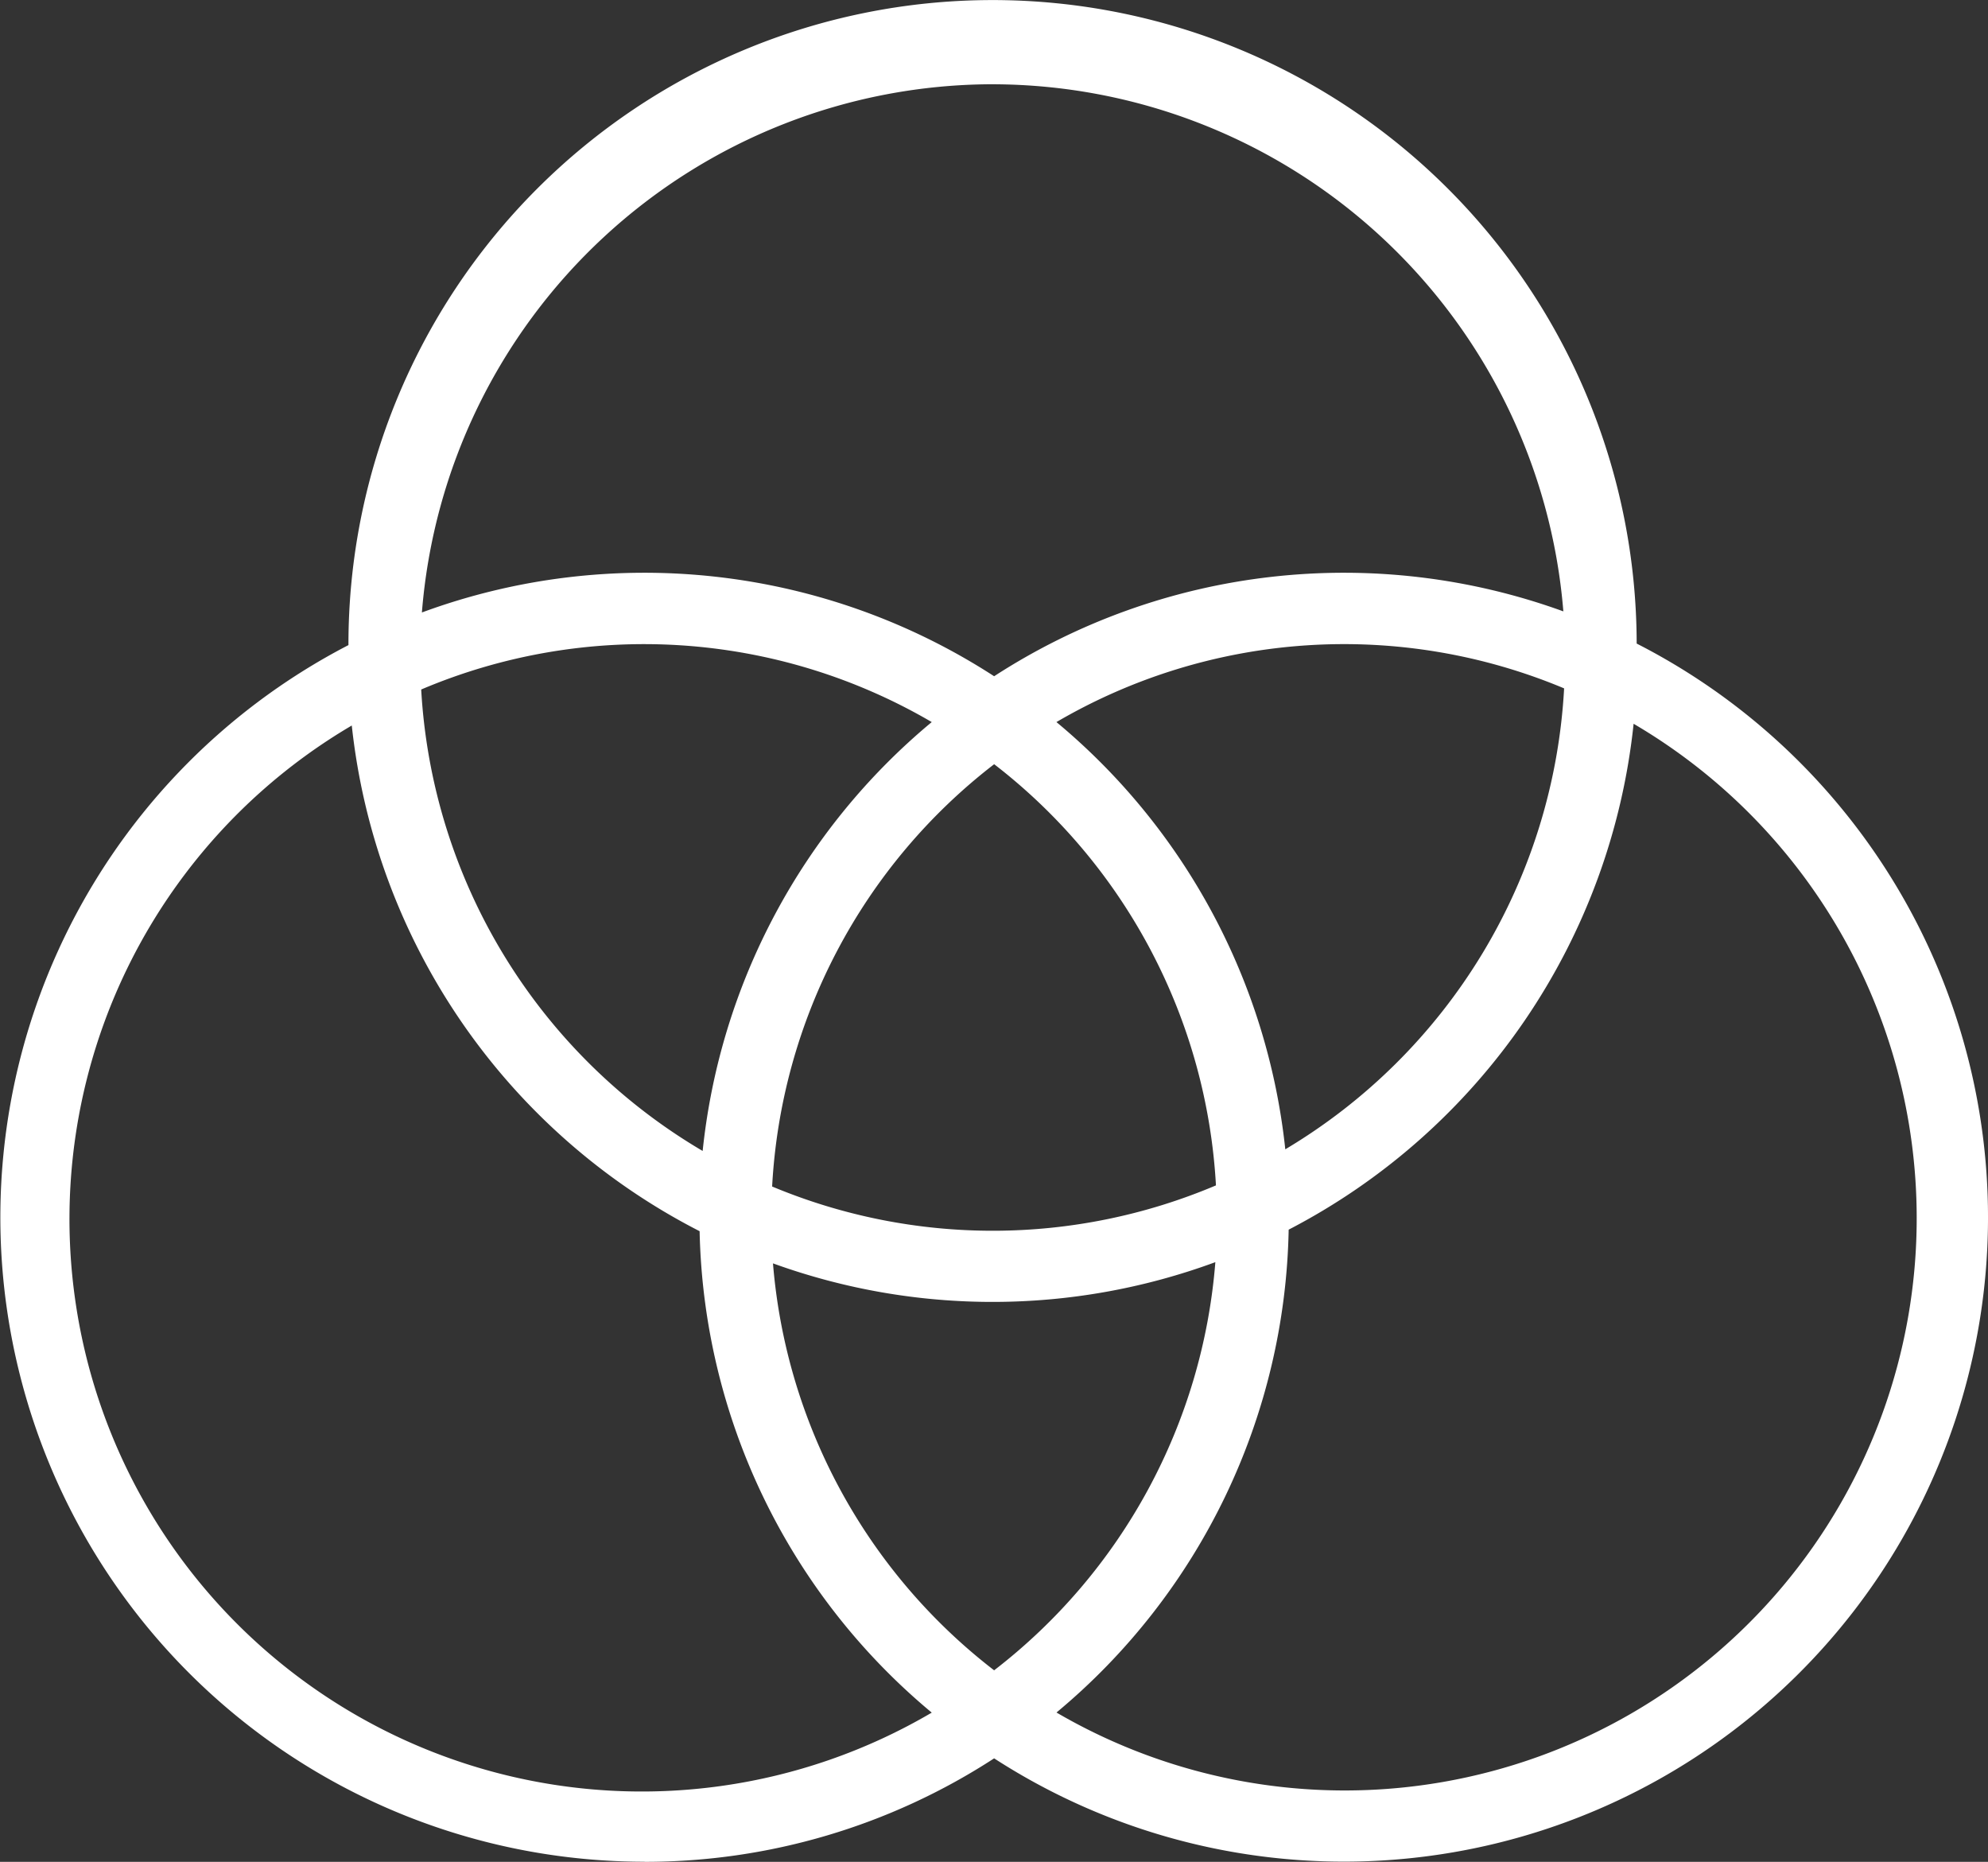 <svg xmlns="http://www.w3.org/2000/svg" width="76" height="71.161" viewBox="0 0 76 71.161"><rect x="0" y="0" width="76" height="71.161" fill="#333333" stroke="none"/><defs><style>.a{fill:#fff;}</style></defs><g transform="translate(-15.164 -17.16)"><path class="a" d="M39.806,88.32a24.481,24.481,0,0,0,13.363-3.955A24.623,24.623,0,1,0,77.733,41.757a24.624,24.624,0,1,0-49.248.059,24.628,24.628,0,0,0,11.321,46.5ZM88.438,63.685A21.866,21.866,0,0,1,55.553,82.613a24.591,24.591,0,0,0,8.876-18.455A24.678,24.678,0,0,0,77.616,44.823,21.9,21.9,0,0,1,88.438,63.685ZM44.713,65.446A24.637,24.637,0,0,0,61.626,65.4a21.867,21.867,0,0,1-8.457,15.6,21.868,21.868,0,0,1-8.455-15.56ZM31.267,43.513a21.793,21.793,0,0,1,19.517,1.245,24.613,24.613,0,0,0-8.758,16.392,21.893,21.893,0,0,1-10.76-17.638Zm21.9,2.853a21.856,21.856,0,0,1,8.482,16.1,21.871,21.871,0,0,1-16.967.043,21.856,21.856,0,0,1,8.485-16.138ZM64.3,61.087a24.613,24.613,0,0,0-8.749-16.329A21.774,21.774,0,0,1,74.959,43.47,21.89,21.89,0,0,1,64.3,61.087ZM53.112,20.381A21.924,21.924,0,0,1,74.93,40.527a24.582,24.582,0,0,0-21.761,2.479,24.583,24.583,0,0,0-21.876-2.437,21.923,21.923,0,0,1,21.82-20.189Zm-24.5,24.506A24.679,24.679,0,0,0,41.91,64.217a24.591,24.591,0,0,0,8.874,18.4A21.879,21.879,0,1,1,28.616,44.887Z" transform="translate(0 0)"/></g></svg>